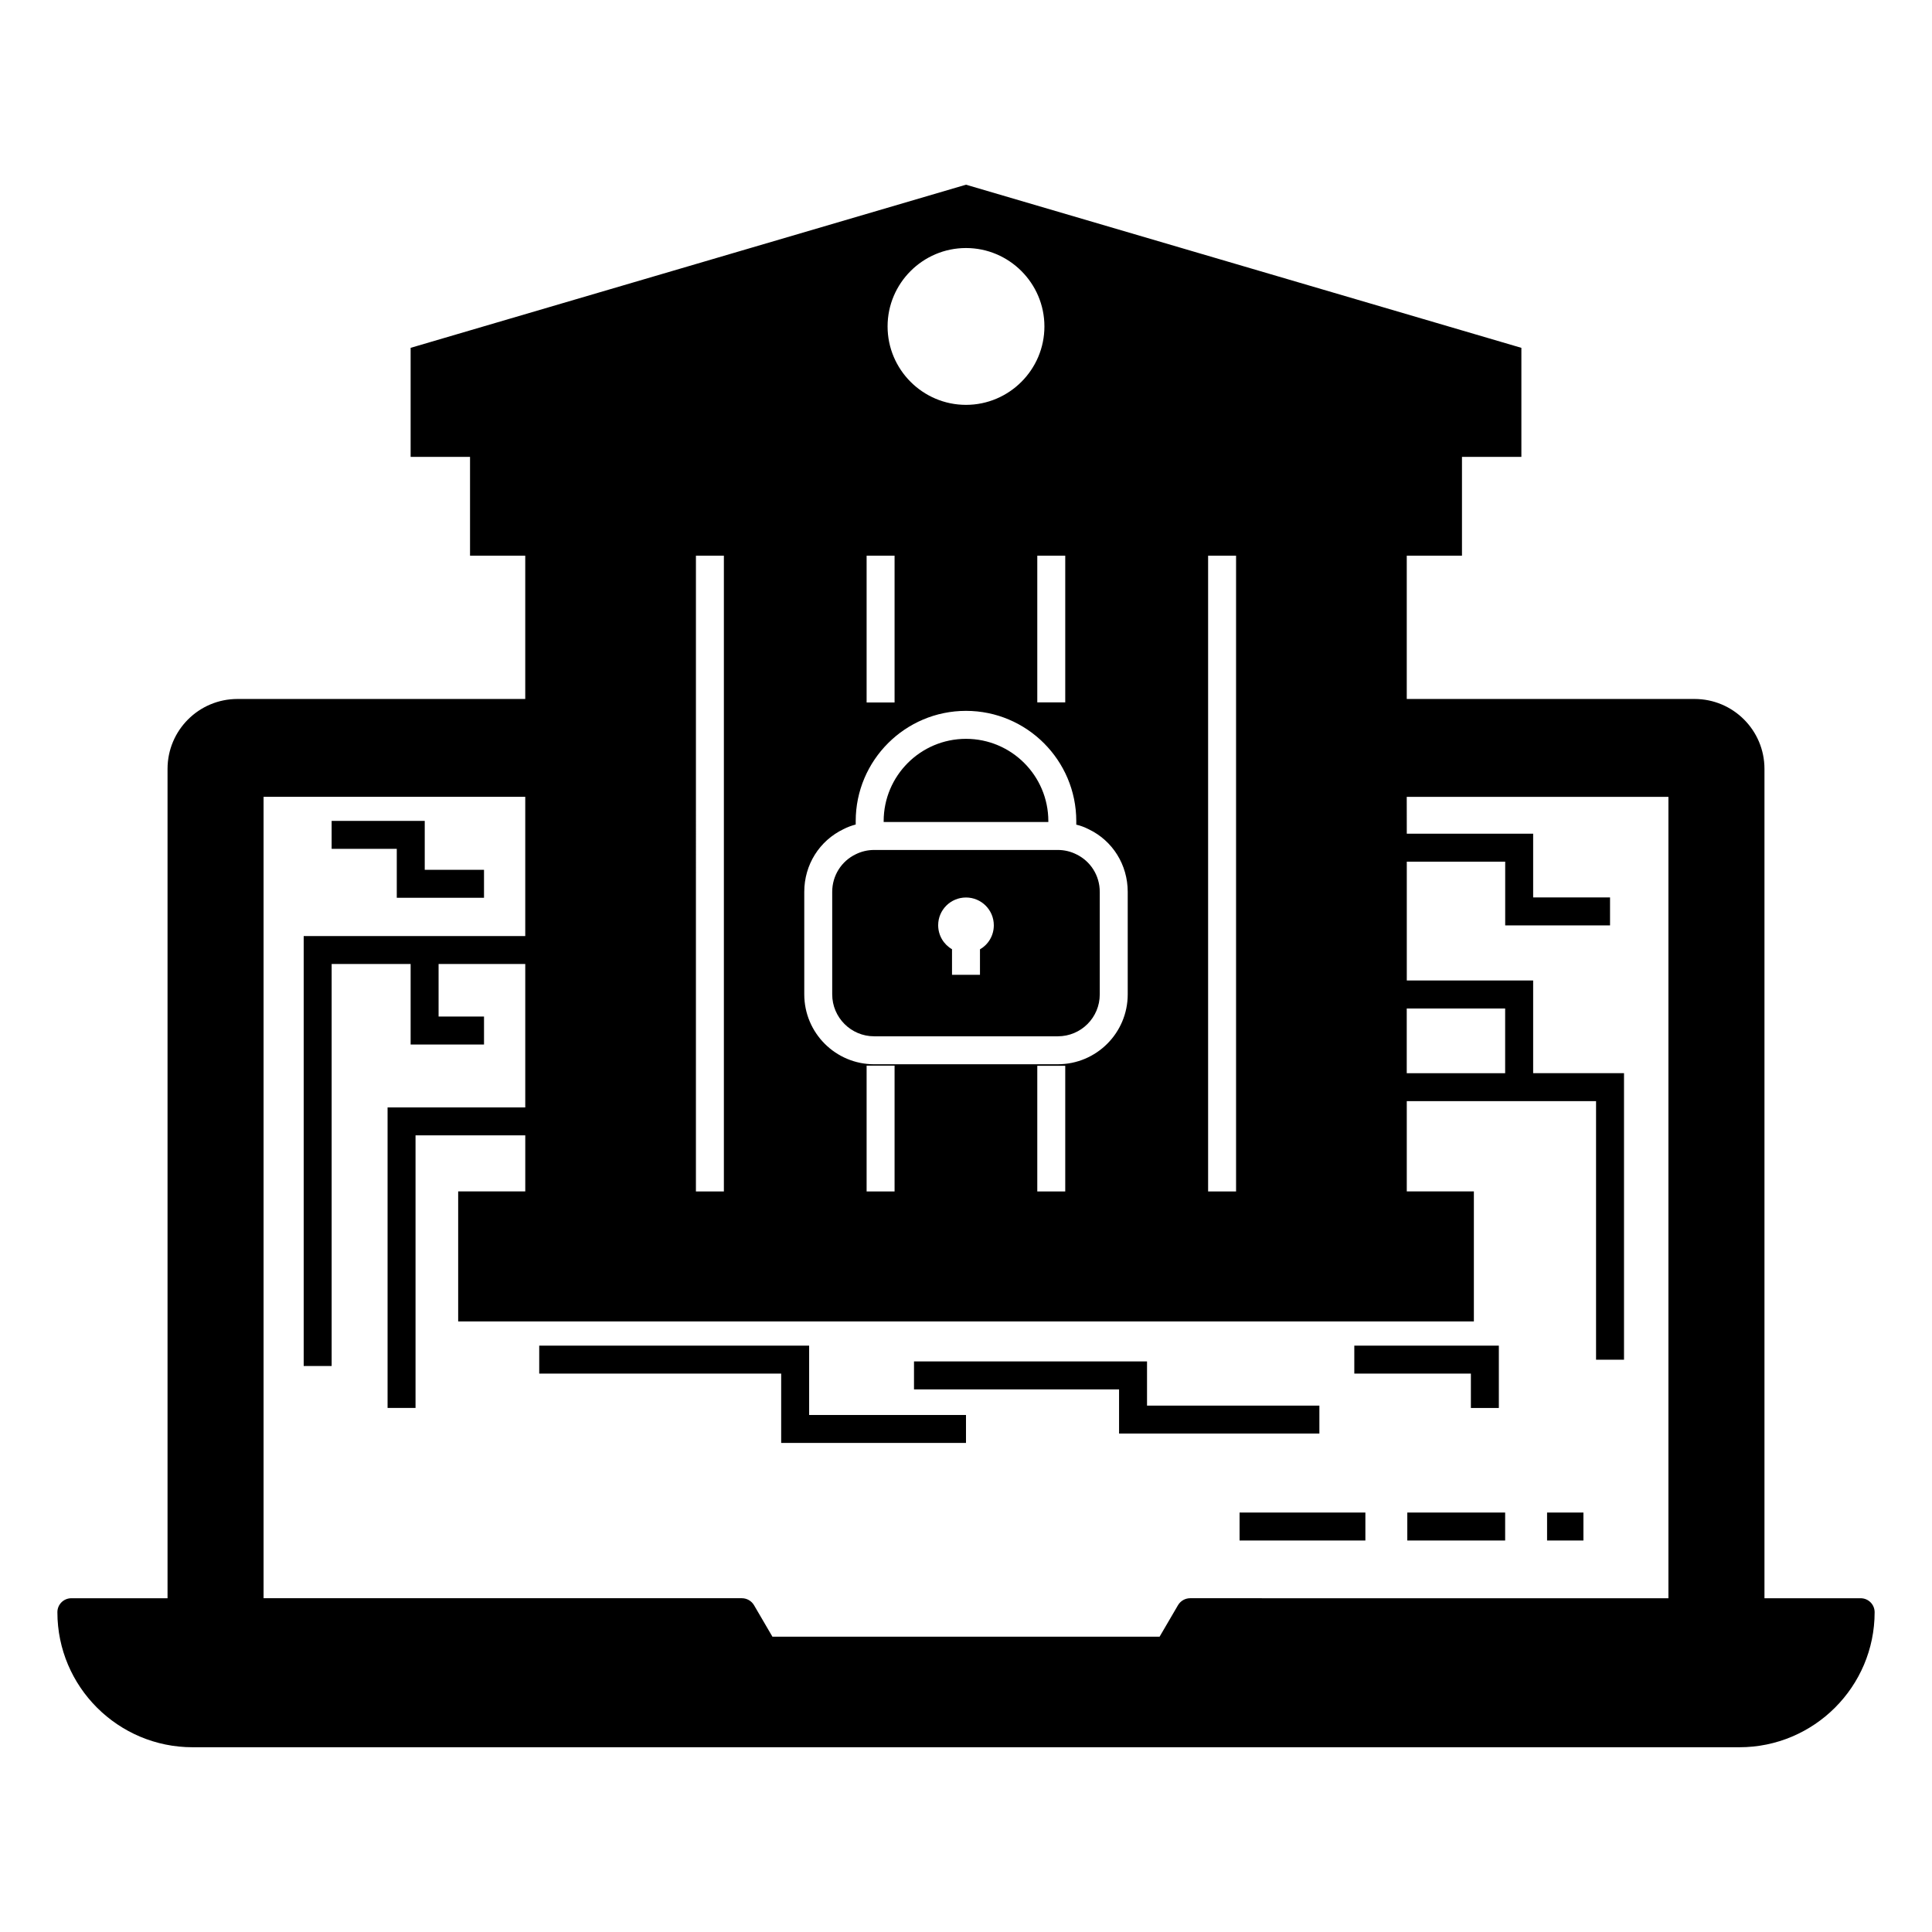 <?xml version="1.0" encoding="UTF-8"?>
<!-- Uploaded to: ICON Repo, www.svgrepo.com, Generator: ICON Repo Mixer Tools -->
<svg fill="#000000" width="800px" height="800px" version="1.1" viewBox="144 144 512 512" xmlns="http://www.w3.org/2000/svg">
 <g>
  <path d="m637.09 567.55h-25.488v-219.79c0-10.223-8.297-18.523-18.523-18.523h-76.273v-37.969h14.633v-26.191h15.742v-28.895l-147.18-43.234-147.18 43.234v28.895h15.742v26.191h14.633v37.969h-76.273c-10.223 0-18.523 8.297-18.523 18.523v219.79h-25.488c-2.039 0-3.703 1.629-3.703 3.703 0 19.746 16.078 35.785 35.824 35.785h409.94c19.746 0 35.824-16.039 35.824-35.785-0.004-2.07-1.672-3.703-3.707-3.703zm-237.09-357.82c11.445 0 20.781 9.336 20.781 20.781s-9.336 20.781-20.781 20.781-20.781-9.336-20.781-20.781c-0.004-11.445 9.332-20.781 20.781-20.781zm142.88 218.68h-26.078v-17.152h26.078zm-71.309 31.34h-7.41v-168.48h7.41zm-52.68-168.48h7.41v38.859h-7.41zm-45.23 0h7.41v38.898h-7.41zm-16.523 89.09c0-7.188 4-13.559 10.41-16.633 1-0.52 2.113-0.926 3.223-1.223v-0.891c0-16.113 13.113-29.227 29.227-29.227 16.113 0 29.227 13.113 29.227 29.227v0.926c1.148 0.258 2.258 0.703 3.297 1.223 6.336 3.039 10.336 9.41 10.336 16.598v27.152c0 10.223-8.297 18.523-18.523 18.523l-48.672 0.004c-10.223 0-18.523-8.297-18.523-18.523zm16.523 46.047h7.41v33.34h-7.41zm45.23 0.039h7.41v33.305h-7.41zm-83.055-135.18v168.48h-7.41l0.004-168.48zm123.55 276.28c-1.297 0-2.519 0.703-3.188 1.816l-4.891 8.371h-102.61l-4.891-8.371c-0.668-1.113-1.891-1.816-3.188-1.816h-126.77v-212.38h69.348v36.898l-58.715-0.004v113.95h7.41v-106.54h20.93v21.336h19.449v-7.41h-12.039v-13.93h22.969v38.008h-36.488v79.645h7.41v-72.238h29.082v14.855h-17.781v34.453h269.17v-34.453h-17.781v-23.93h50.16v68.531h7.41v-75.941h-24.078v-24.562h-33.488v-31.488h26.078v16.891h27.785v-7.41h-20.375v-16.891h-33.488l-0.012-9.77h69.348v212.38z"/>
  <path d="m553.99 544.84h9.633v7.41h-9.633z"/>
  <path d="m472.5 544.84h33.34v7.41h-33.34z"/>
  <path d="m516.95 544.84h25.93v7.41h-25.93z"/>
  <path d="m249.15 381.92h23.117v-7.41h-15.707v-12.965h-24.672v7.406h17.262z"/>
  <path d="m358.43 500.61h-71.531v7.406h64.121v18.375h48.977v-7.406h-41.566z"/>
  <path d="m493.65 516.5h-45.676v-11.707h-61.754v7.41h54.344v11.707h53.086z"/>
  <path d="m533.8 517.13h7.41v-16.52h-38.305v7.406h30.895z"/>
  <path d="m421.82 361.62c0-12.039-9.781-21.82-21.82-21.82-12.039 0-21.82 9.781-21.82 21.82v0.223h43.641z"/>
  <path d="m375.66 418.63h48.676c6.148 0 11.113-4.965 11.113-11.113v-27.156c0-4.41-2.519-8.188-6.223-9.965-1.48-0.742-3.148-1.148-4.891-1.148h-48.676c-1.742 0-3.406 0.406-4.891 1.148-3.703 1.777-6.223 5.559-6.223 9.965v27.152c0 6.117 4.965 11.117 11.113 11.117zm24.34-36.785c4.074 0 7.371 3.297 7.371 7.371 0 2.742-1.48 5.113-3.668 6.371v6.742h-7.41v-6.777c-2.188-1.258-3.668-3.629-3.668-6.371 0-4.039 3.297-7.336 7.375-7.336z"/>
 </g>
</svg>
